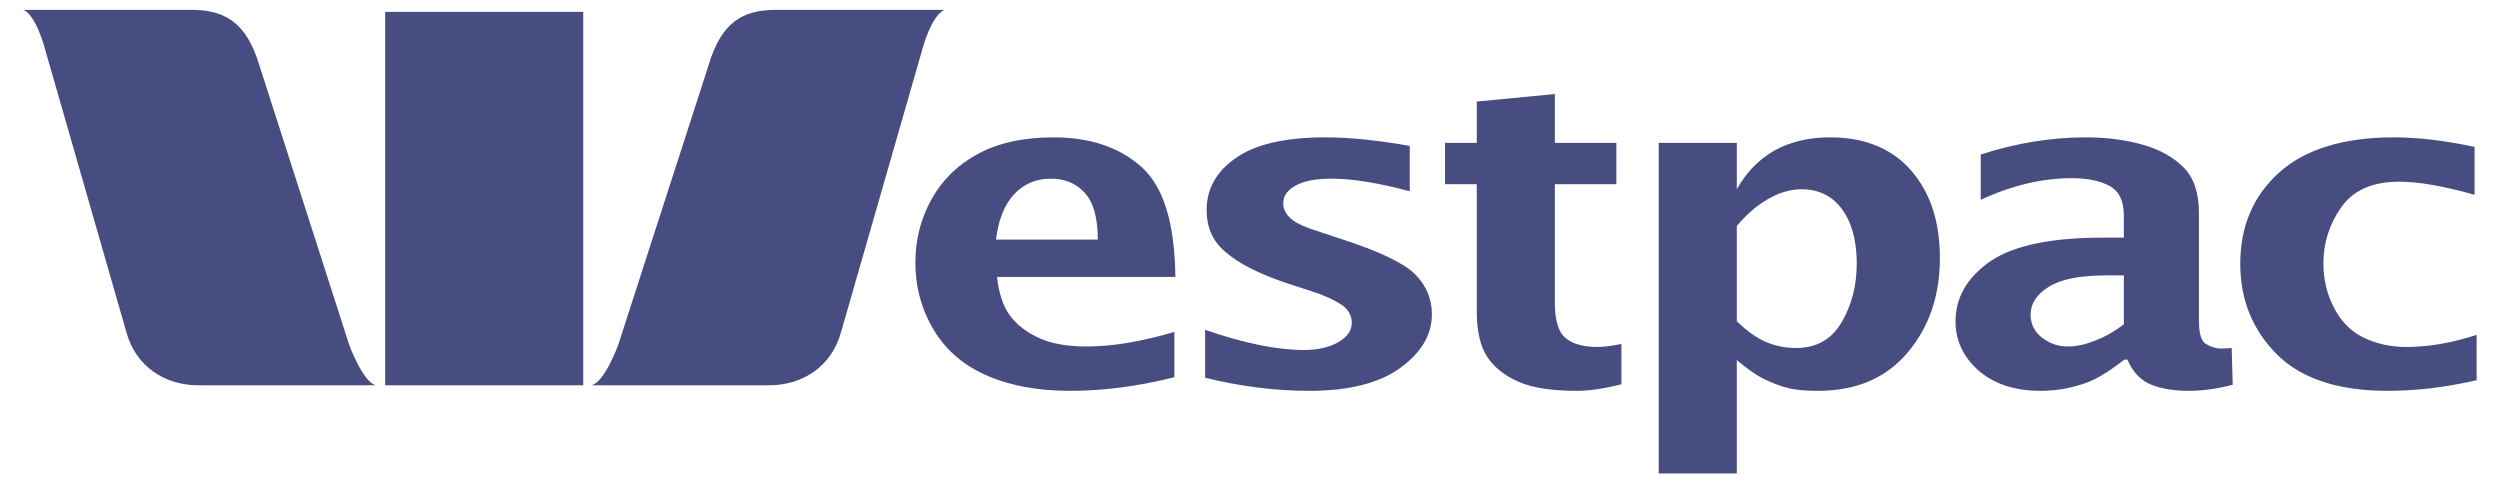 <svg xmlns="http://www.w3.org/2000/svg" xmlns:xlink="http://www.w3.org/1999/xlink" width="500" zoomAndPan="magnify" viewBox="0 0 375 72.75" height="97" preserveAspectRatio="xMidYMid meet" version="1.0"><path fill="#484d81" d="M 3.504 1.477 C 5.465 2.305 6.754 7.371 6.754 7.371 L 18.922 49.703 C 20.328 55 24.766 57.793 29.734 57.793 L 56.418 57.793 C 54.508 57.449 52.41 51.82 52.41 51.82 L 38.879 9.715 C 36.934 3.285 33.648 1.477 28.676 1.477 Z M 116.438 1.477 C 111.453 1.477 108.227 3.285 106.309 9.715 L 92.703 51.82 C 92.703 51.82 90.629 57.449 88.695 57.793 L 115.379 57.793 C 120.371 57.793 124.77 55 126.191 49.703 L 138.359 7.371 C 138.359 7.371 139.688 2.305 141.688 1.477 Z M 57.777 1.777 L 57.777 57.793 L 87.488 57.793 L 87.488 1.777 Z M 57.777 1.777 " fill-opacity="1" fill-rule="nonzero"/><path fill="#484d81" d="M 233.23 14.102 L 221.516 15.234 L 221.516 21.434 L 216.75 21.434 L 216.75 27.633 L 221.516 27.633 L 221.516 46.758 C 221.516 49.766 222.082 52.02 223.102 53.559 C 224.18 55.145 225.703 56.363 227.789 57.262 C 229.871 58.199 232.832 58.625 236.633 58.625 C 238.246 58.625 240.422 58.34 243.211 57.641 L 243.211 51.594 C 241.836 51.863 240.656 52.047 239.656 52.047 C 237.547 52.047 235.91 51.609 234.82 50.688 C 233.734 49.781 233.23 48.012 233.23 45.395 L 233.23 27.633 L 242.453 27.633 L 242.453 21.434 L 233.23 21.434 Z M 158.016 20.602 C 153.523 20.602 149.73 21.434 146.676 23.094 C 143.605 24.75 141.332 27.012 139.723 29.898 C 138.113 32.789 137.305 35.969 137.305 39.348 C 137.305 43.012 138.227 46.461 140.102 49.555 C 141.984 52.672 144.73 54.938 148.266 56.434 C 151.77 57.918 155.852 58.625 160.512 58.625 C 165.461 58.625 170.641 57.973 176.156 56.582 L 176.156 49.781 C 171.289 51.227 166.887 51.973 163.004 51.973 C 159.977 51.973 157.621 51.516 155.824 50.688 C 154.031 49.859 152.562 48.766 151.516 47.359 C 150.461 45.953 149.828 44 149.551 41.539 L 176.309 41.539 C 176.207 33.492 174.551 28.027 171.246 25.062 C 167.965 22.105 163.535 20.602 158.016 20.602 Z M 198.836 20.602 C 192.809 20.602 188.324 21.621 185.379 23.699 C 182.434 25.73 180.996 28.355 180.996 31.484 C 180.996 34.121 181.898 36.207 183.867 37.836 C 185.797 39.516 188.859 41.074 192.941 42.449 L 196.871 43.73 C 198.871 44.375 200.324 45.102 201.332 45.773 C 202.293 46.496 202.766 47.371 202.766 48.418 C 202.766 49.602 202.102 50.508 200.801 51.293 C 199.512 52.066 197.738 52.5 195.586 52.5 C 191.488 52.5 186.57 51.469 180.77 49.477 L 180.77 56.66 C 186.098 57.977 191.32 58.625 196.418 58.625 C 202.398 58.625 206.949 57.457 210.098 55.148 C 213.23 52.848 214.785 50.199 214.785 47.133 C 214.785 44.805 213.922 42.781 212.215 41.086 C 210.473 39.41 206.848 37.684 201.254 35.871 L 197.852 34.738 C 195.824 34.109 194.434 33.5 193.695 32.848 C 192.902 32.168 192.484 31.352 192.484 30.504 C 192.484 29.398 193.082 28.539 194.301 27.859 C 195.496 27.164 197.324 26.801 199.742 26.801 C 202.852 26.801 206.754 27.43 211.461 28.688 L 211.461 21.887 C 206.578 21.02 202.375 20.602 198.836 20.602 Z M 274.504 20.602 C 271.316 20.602 268.512 21.273 266.191 22.566 C 263.863 23.891 261.996 25.777 260.52 28.387 L 260.52 21.434 L 248.805 21.434 L 248.805 71.023 L 260.52 71.023 L 260.52 54.012 C 262.098 55.344 263.496 56.332 264.68 56.887 C 265.883 57.465 267.062 57.938 268.383 58.246 C 269.672 58.547 271.156 58.625 272.691 58.625 C 278.469 58.625 282.922 56.703 286.148 52.879 C 289.359 49.074 290.984 44.363 290.984 38.668 C 290.984 33.266 289.559 28.902 286.676 25.59 C 283.801 22.277 279.73 20.602 274.504 20.602 Z M 312.906 20.602 C 307.656 20.602 302.402 21.469 297.109 23.172 L 297.109 29.973 C 301.754 27.816 306.336 26.723 310.789 26.723 C 313.047 26.723 314.922 27.102 316.383 27.859 C 317.875 28.637 318.578 30.156 318.578 32.395 L 318.578 35.645 L 315.477 35.645 C 307.664 35.645 302.039 36.82 298.543 39.195 C 295.082 41.605 293.328 44.621 293.328 48.191 C 293.328 51.117 294.496 53.551 296.805 55.602 C 299.141 57.613 302.238 58.625 306.102 58.625 C 307.602 58.625 308.992 58.465 310.336 58.172 C 311.664 57.863 312.969 57.492 314.191 56.887 C 315.418 56.273 316.941 55.309 318.652 53.938 L 319.105 53.938 C 319.93 55.871 321.184 57.113 322.734 57.719 C 324.293 58.336 326.152 58.625 328.328 58.625 C 330.234 58.625 332.426 58.359 334.906 57.719 L 334.754 52.199 C 334.102 52.27 333.527 52.273 333.09 52.273 C 332.367 52.273 331.633 52.043 330.898 51.594 C 330.176 51.172 329.84 50.027 329.84 48.043 L 329.84 31.941 C 329.84 28.895 329.059 26.656 327.57 25.137 C 326.059 23.609 324.047 22.473 321.523 21.734 C 318.996 21.008 316.094 20.602 312.906 20.602 Z M 359.094 20.602 C 351.555 20.602 345.746 22.383 341.859 25.891 C 337.957 29.402 336.039 33.988 336.039 39.574 C 336.039 44.93 337.863 49.488 341.559 53.18 C 345.238 56.824 350.773 58.625 358.113 58.625 C 362.246 58.625 366.707 58.133 371.492 57.035 L 371.492 50.234 C 367.855 51.414 364.344 52.047 360.91 52.047 C 358.539 52.047 356.383 51.543 354.484 50.613 C 352.59 49.672 351.141 48.199 350.098 46.152 C 349.027 44.105 348.512 41.879 348.512 39.5 C 348.512 36.438 349.402 33.594 351.234 31.031 C 353.062 28.461 355.957 27.254 359.926 27.254 C 362.727 27.254 366.492 27.895 371.188 29.219 L 371.188 22.035 C 366.625 21.059 362.602 20.602 359.094 20.602 Z M 157.637 26.801 C 159.715 26.801 161.406 27.492 162.703 28.918 C 164.012 30.336 164.668 32.668 164.668 35.945 L 149.398 35.945 C 149.762 32.945 150.672 30.707 152.117 29.145 C 153.574 27.582 155.406 26.801 157.637 26.801 Z M 270.195 28.387 C 272.871 28.387 274.887 29.434 276.32 31.41 C 277.77 33.383 278.512 36.094 278.512 39.5 C 278.512 42.836 277.754 45.746 276.242 48.344 C 274.73 50.918 272.477 52.199 269.363 52.199 C 267.906 52.199 266.457 51.922 265.055 51.367 C 263.645 50.797 262.137 49.734 260.52 48.191 L 260.52 33.906 C 261.945 32.195 263.453 30.871 265.133 29.898 C 266.824 28.91 268.543 28.387 270.195 28.387 Z M 315.855 41.312 L 318.578 41.312 L 318.578 48.645 C 317.152 49.742 315.75 50.52 314.344 51.066 C 312.941 51.637 311.543 51.973 310.184 51.973 C 308.672 51.973 307.391 51.496 306.254 50.613 C 305.164 49.723 304.59 48.609 304.59 47.211 C 304.59 45.512 305.543 44.098 307.387 42.977 C 309.246 41.859 312.059 41.312 315.855 41.312 Z M 315.855 41.312 " fill-opacity="1" fill-rule="nonzero"/></svg>